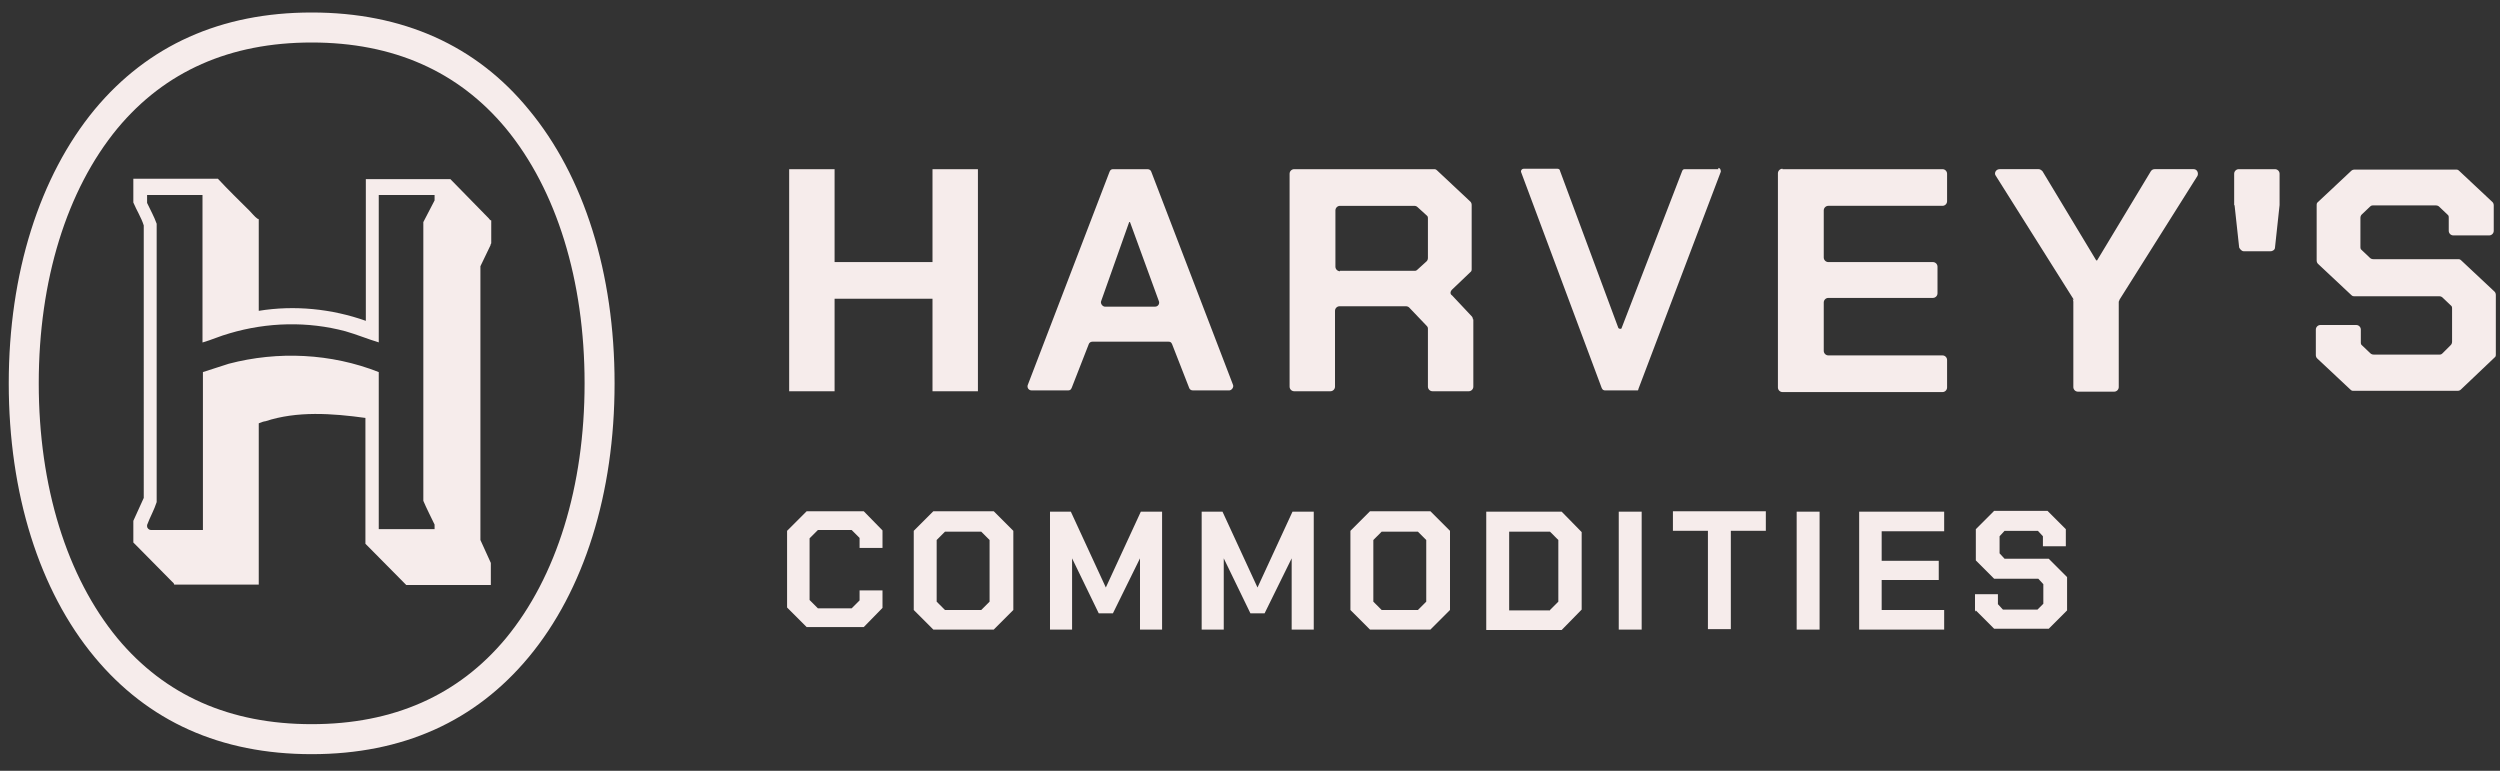 <?xml version="1.0" encoding="UTF-8"?>
<svg id="Layer_1" xmlns="http://www.w3.org/2000/svg" version="1.1" viewBox="0 0 600 185">
  <rect x="0" y="0" width="600" height="185" fill="#333333" stroke="none"/>
  <!-- Generator: Adobe Illustrator 29.4.0, SVG Export Plug-In . SVG Version: 2.1.0 Build 152)  -->
  <defs>
    <style>
      .st0 {
        fill: #f6eceb;
      }
    </style>
  </defs>
  <path class="st0" d="M188.9,146.4v-19l4.7-4.7h13.7l4.5,4.6v4.2h-5.5v-2.4l-1.9-1.9h-8.1l-2,2v14.8l2,2h8.1l1.9-1.9v-2.4h5.5v4.2l-4.5,4.6h-13.7l-4.7-4.7h0v.5ZM219.3,146.4v-19l4.7-4.7h14.5l4.7,4.7v19l-4.7,4.7h-14.5l-4.7-4.7h0ZM235.5,146.4l2-2v-14.8l-2-2h-8.7l-2,2v14.8l2,2h8.7ZM251.9,122.8h5.1l8.4,18.2h0l8.4-18.2h5.1v28.3h-5.3v-17.1h0l-6.5,13.2h-3.4l-6.4-13.2h0v17.1h-5.3v-28.3h-.2ZM288.3,122.8h5.1l8.4,18.2h0l8.4-18.2h5.1v28.3h-5.3v-17.1h0l-6.5,13.2h-3.4l-6.4-13.2h0v17.1h-5.3v-28.3h-.2ZM324.1,146.4v-19l4.7-4.7h14.5l4.7,4.7v19l-4.7,4.7h-14.5l-4.7-4.7ZM340.3,146.4l2-2v-14.8l-2-2h-8.7l-2,2v14.8l2,2h8.7ZM356.7,122.8h18.1l4.8,4.9v18.6l-4.8,4.9h-18.1v-28.3ZM372,146.4l2-2v-14.8l-2-2h-9.8v18.9s9.8,0,9.8,0ZM388.5,122.8h5.5v28.3h-5.5v-28.3ZM409.9,127.4h-8.4v-4.7h22.3v4.7h-8.4v23.6h-5.5v-23.6h0ZM431.2,122.8h5.5v28.3h-5.5v-28.3ZM446.2,122.8h20.4v4.7h-15v7.1h13.7v4.6h-13.7v7.2h15v4.7h-20.4v-28.3ZM474,146.7v-4.1h5.5v2.4l1.2,1.3h8.3l1.4-1.4v-4.7l-1.2-1.3h-10.6l-4.4-4.4v-7.5l4.4-4.4h12.8l4.4,4.4v4.1h-5.5v-2.4l-1.2-1.3h-8l-1.2,1.3v4.1l1.2,1.3h10.6l4.4,4.4v8l-4.4,4.4h-13.1l-4.4-4.4h0l-.2.3Z"/>
  <path class="st0" d="M189.4,40.6h10.9v22.3h23.5v-22.3h10.9v53.3h-10.9v-22.2h-23.5v22.2h-10.9v-53.3ZM267,40.6h8.4c.5,0,.8.3.9.6l19.6,51.1c.3.6-.3,1.4-.9,1.4h-8.7c-.5,0-.8-.3-.9-.6l-4.1-10.5c-.2-.5-.5-.6-.9-.6h-18.2c-.5,0-.8.3-.9.6l-4.1,10.5c-.2.5-.5.6-.9.6h-8.7c-.8,0-1.2-.8-.9-1.4l19.6-51.1c.2-.5.5-.6.9-.6h-.2ZM277.2,73.6c.8,0,1.2-.8.9-1.4l-6.9-18.9h-.2l-6.7,18.9c-.3.6.3,1.4.9,1.4h11.8,0ZM353.6,76.6v16.2c0,.6-.5,1.1-1.1,1.1h-8.7c-.6,0-1.1-.5-1.1-1.1v-13.8c0-.3,0-.5-.3-.8l-4.2-4.4c-.2-.2-.5-.3-.8-.3h-15.9c-.6,0-1.1.5-1.1,1.1v18.2c0,.6-.5,1.1-1.1,1.1h-8.7c-.6,0-1.1-.5-1.1-1.1v-51.1c0-.6.5-1.1,1.1-1.1h33.5c.3,0,.5,0,.8.3l8,7.5c.2.2.3.5.3.8v15.3c0,.3,0,.6-.3.8l-4.4,4.2c-.5.5-.5,1.1,0,1.4l4.7,5c.2.2.3.5.3.8h0l.2-.2ZM321.6,65h17.8c.3,0,.5,0,.8-.3l2.2-2c.2-.2.3-.5.3-.8v-9.4c0-.3,0-.6-.3-.8l-2.2-2c-.2-.2-.5-.3-.8-.3h-17.8c-.6,0-1.1.5-1.1,1.1v13.5c0,.6.5,1.1,1.1,1.1h0ZM412.4,40.6h-8.1c-.3,0-.5.2-.6.5l-14.5,37.6c0,.3-.6.3-.8,0l-14-37.7c0-.3-.3-.5-.6-.5h-8.1c-.5,0-.8.5-.6.9l19.3,51.7c.2.5.5.6.9.6h7.6c.2,0,.3,0,.3-.3l19.8-52.2c0-.5-.2-.9-.6-.9h0v.3ZM427.8,40.6h38.4c.6,0,1.1.5,1.1,1.1v6.6c0,.6-.5,1.1-1.1,1.1h-27.4c-.6,0-1.1.5-1.1,1.1v11.3c0,.6.5,1.1,1.1,1.1h25.1c.6,0,1.1.5,1.1,1.1v6.4c0,.6-.5,1.1-1.1,1.1h-25.1c-.6,0-1.1.5-1.1,1.1v11.6c0,.6.5,1.1,1.1,1.1h27.4c.6,0,1.1.5,1.1,1.1v6.6c0,.6-.5,1.1-1.1,1.1h-38.4c-.6,0-1.1-.5-1.1-1.1v-51.4c0-.6.5-1.1,1.1-1.1h0ZM497.7,71.9l-18.7-29.7c-.5-.6,0-1.6.9-1.6h9.4c.3,0,.6.2.9.5l12.9,21.4h.2l12.9-21.4c.2-.3.5-.5.9-.5h9.4c.8,0,1.2.9.9,1.6l-18.7,29.7c0,.2-.2.3-.2.6v20.4c0,.6-.5,1.1-1.1,1.1h-8.7c-.6,0-1.1-.5-1.1-1.1v-20.4c0-.2,0-.5-.2-.6h.2ZM536.2,49.2v-7.5c0-.6.5-1.1,1.1-1.1h8.7c.6,0,1.1.5,1.1,1.1v7.5h0l-1.1,10.2c0,.5-.5.9-1.1.9h-6.4c-.5,0-.9-.5-1.1-.9l-1.1-10.1h0l-.2-.2ZM555.8,85.2v-6.1c0-.6.5-1.1,1.1-1.1h8.6c.6,0,1.1.5,1.1,1.1v3c0,.3,0,.6.3.8l2,1.9c.2.2.5.3.8.3h15.7c.3,0,.5,0,.8-.3l2-2c.2-.2.3-.5.3-.8v-7.9c0-.3,0-.6-.3-.8l-2-1.9c-.2-.2-.5-.3-.8-.3h-20.3c-.3,0-.5,0-.8-.3l-8-7.5c-.2-.2-.3-.5-.3-.8v-13.2c0-.3,0-.6.3-.8l8-7.5c.2-.2.5-.3.8-.3h24.3c.3,0,.5,0,.8.3l8,7.5c.2.2.3.5.3.8v6.1c0,.6-.5,1.1-1.1,1.1h-8.6c-.6,0-1.1-.5-1.1-1.1v-3.1c0-.3,0-.6-.3-.8l-2-1.9c-.2-.2-.5-.3-.8-.3h-15c-.3,0-.5,0-.8.3l-2,1.9c-.2.2-.3.5-.3.8v6.9c0,.3,0,.6.3.8l2,1.9c.2.2.5.3.8.3h20.3c.3,0,.5,0,.8.3l8,7.5c.2.2.3.5.3.8v14.2c0,.3,0,.6-.3.8l-8.1,7.7c-.2.2-.5.3-.8.3h-24.9c-.3,0-.5,0-.8-.3l-8-7.5c-.2-.2-.3-.5-.3-.8v.2Z"/>
  <path class="st0" d="M74.8,10.2c19.6,0,35.2,6.9,46.6,20.6,12.2,14.8,18.9,36.5,18.9,61.2s-6.7,46.4-18.9,61.2c-11.4,13.7-27,20.6-46.6,20.6s-35.2-6.9-46.6-20.6c-12.2-14.8-18.9-36.5-18.9-61.2s6.7-46.4,18.9-61.2c11.4-13.7,27-20.6,46.6-20.6M74.8,3c-21.8,0-39.3,7.9-52.1,23.3C9.5,42.3,2.1,65.6,2.1,92s7.3,49.7,20.6,65.7c12.8,15.4,30.2,23.3,52.1,23.3s39.3-7.9,52.1-23.3c13.3-16,20.6-39.3,20.6-65.7s-7.3-49.7-20.6-65.7c-12.6-15.4-30.2-23.3-52.1-23.3h0ZM117.8,58.7l-2.5,5.2v65.7l2.5,5.5v5.3h-20.3l-9.8-9.9v-30.2h0c-8-1.1-16.4-1.7-24,.8-.3,0-1.2.3-1.6.5h0v38.7h-20.3c0-.3-.3-.5-.6-.8-2.8-2.8-5.6-5.7-8.4-8.5l-.8-.8v-5.2l2.5-5.5V54.1c-.6-1.9-1.7-3.6-2.5-5.5v-5.7h20.3c2.5,2.7,5.1,5.2,7.6,7.7.6.6,1.2,1.4,1.9,1.9,0,0,.3,0,.3.2v21.9c8.6-1.4,17.5-.5,25.7,2.4v-34h20.3c3,3.1,6.2,6.3,9.2,9.4.2.2.3.5.6.5v5.5h0l-.2.3ZM91,82.2h0c-2.7-.8-5.3-1.9-8.1-2.7-9-2.4-18.7-2.2-27.8.5-2.2.6-4.4,1.6-6.5,2.2v-35.4h-13.3v1.9c.8,1.7,1.7,3.3,2.3,5v66.8c-.6,1.9-1.6,3.6-2.3,5.5v.3h0c0,.5.5.9.9.9h12.5v-37.9c2-.6,4.2-1.4,6.2-2,11.8-3.1,24.6-2.5,36,2v37.7h13.4v-1.1c-.9-1.9-1.9-3.8-2.7-5.7V53.3l2.7-5.2v-1.3h-13.4v35.4h0Z"/>
</svg>